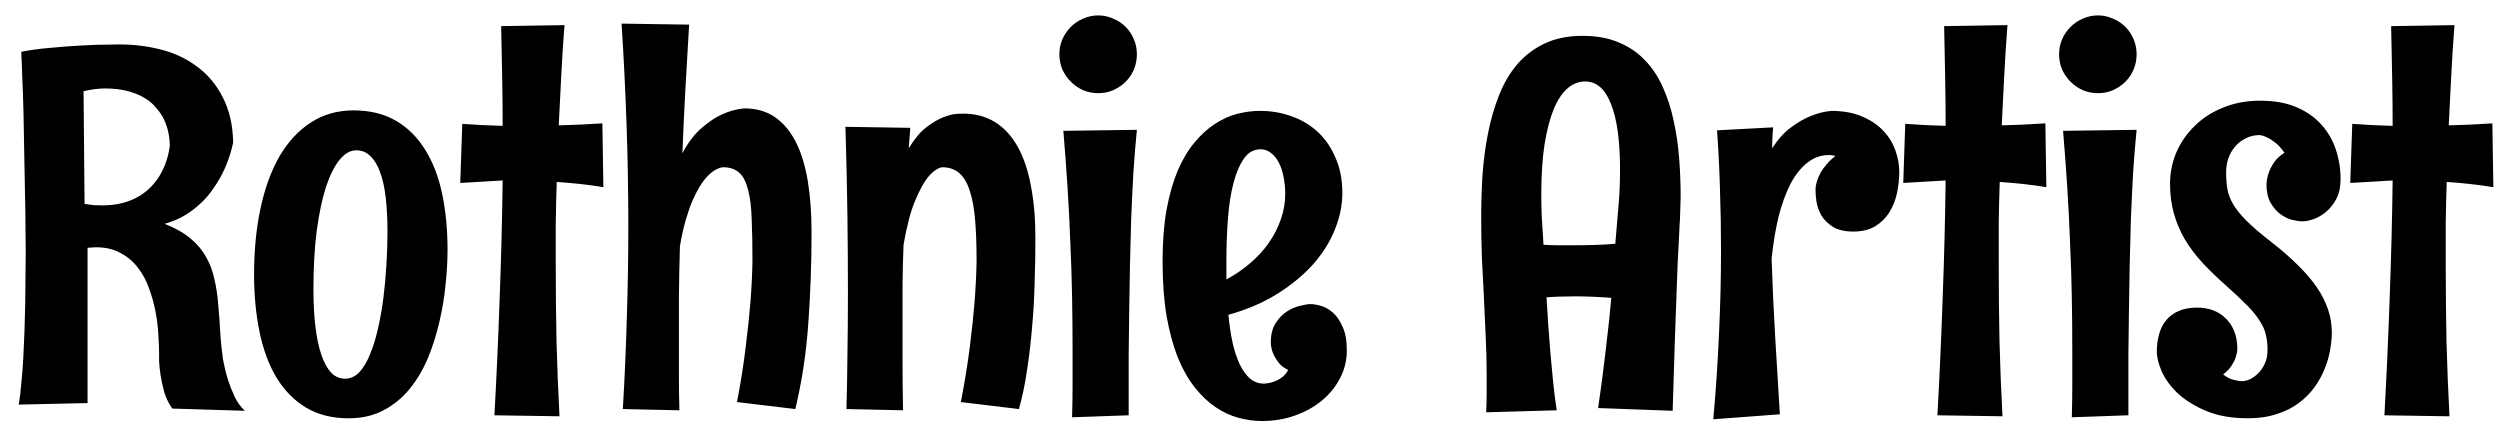 <?xml version="1.0" encoding="UTF-8" standalone="no"?>
<!-- Created with Inkscape (http://www.inkscape.org/) -->

<svg
   width="176.554mm"
   height="31.153mm"
   viewBox="0 0 176.554 31.153"
   version="1.1"
   id="svg1"
   sodipodi:docname="Logo.svg"
   inkscape:version="1.3.2 (091e20e, 2023-11-25, custom)"
   xmlns:inkscape="http://www.inkscape.org/namespaces/inkscape"
   xmlns:sodipodi="http://sodipodi.sourceforge.net/DTD/sodipodi-0.dtd"
   xmlns="http://www.w3.org/2000/svg"
   xmlns:svg="http://www.w3.org/2000/svg">
  <sodipodi:namedview
     id="namedview1"
     pagecolor="#ffffff"
     bordercolor="#000000"
     borderopacity="0.25"
     inkscape:showpageshadow="2"
     inkscape:pageopacity="0.0"
     inkscape:pagecheckerboard="0"
     inkscape:deskcolor="#d1d1d1"
     inkscape:document-units="mm"
     inkscape:zoom="1.3843855"
     inkscape:cx="417.51376"
     inkscape:cy="18.419725"
     inkscape:window-width="1920"
     inkscape:window-height="991"
     inkscape:window-x="-9"
     inkscape:window-y="-9"
     inkscape:window-maximized="1"
     inkscape:current-layer="layer1">
    <inkscape:page
       x="0"
       y="0"
       width="176.554"
       height="31.153"
       id="page1"
       margin="0 17.201 124.228 15.672"
       bleed="0" />
  </sodipodi:namedview>
  <defs
     id="defs1">
    <pattern
       id="EMFhbasepattern"
       patternUnits="userSpaceOnUse"
       width="6"
       height="6"
       x="0"
       y="0" />
  </defs>
  <g
     id="layer1"
     transform="translate(-16.436,-135.122)">
    <g
       id="text5"
       style="font-size:36.058px;line-height:125%;font-family:'Rum Raisin';letter-spacing:0px;word-spacing:0px;stroke-width:0.564"
       aria-label="Rothnie Artist ">
      <path
         d="m 28.605,163.975 q -0.37,-0.511 -0.563,-1.144 -0.176,-0.634 -0.264,-1.197 -0.088,-0.581 -0.106,-1.004 0,-0.423 0,-0.511 0,-0.563 -0.053,-1.338 -0.035,-0.792 -0.194,-1.62 -0.158,-0.845 -0.458,-1.655 -0.282,-0.828 -0.792,-1.479 -0.493,-0.651 -1.232,-1.039 -0.722,-0.405 -1.743,-0.405 -0.141,0 -0.299,0.018 -0.141,0.018 -0.282,0.018 v 10.969 l -4.859,0.106 q 0.106,-0.616 0.176,-1.444 0.088,-0.845 0.141,-1.778 0.053,-0.951 0.088,-1.972 0.035,-1.021 0.053,-2.007 0.018,-0.986 0.018,-1.902 0.018,-0.933 0.018,-1.673 0,-0.563 -0.018,-1.655 0,-1.092 -0.035,-2.447 -0.018,-1.373 -0.053,-2.87 -0.018,-1.514 -0.053,-2.887 -0.035,-1.391 -0.088,-2.518 -0.035,-1.144 -0.07,-1.761 0.968,-0.194 2.078,-0.282 1.109,-0.106 2.06,-0.158 1.109,-0.07 2.201,-0.07 1.761,-0.07 3.31,0.299 1.549,0.352 2.711,1.215 1.18,0.845 1.866,2.201 0.704,1.338 0.739,3.204 -0.282,1.32 -0.898,2.447 -0.264,0.475 -0.634,0.986 -0.352,0.493 -0.845,0.933 -0.475,0.44 -1.092,0.81 -0.616,0.352 -1.373,0.563 1.127,0.44 1.831,1.039 0.704,0.581 1.109,1.32 0.405,0.722 0.581,1.567 0.194,0.828 0.264,1.761 0.088,0.916 0.141,1.901 0.053,0.968 0.194,1.972 0.141,0.757 0.352,1.444 0.194,0.599 0.475,1.215 0.299,0.599 0.722,0.986 z m -0.176,-18.557 q -0.018,-1.127 -0.493,-2.025 -0.211,-0.37 -0.546,-0.739 -0.317,-0.37 -0.81,-0.651 -0.475,-0.282 -1.162,-0.458 -0.669,-0.176 -1.567,-0.176 -0.687,0 -1.514,0.194 l 0.07,7.958 q 0.317,0.053 0.634,0.088 0.317,0.018 0.581,0.018 0.845,0 1.497,-0.176 0.651,-0.176 1.144,-0.475 0.493,-0.299 0.845,-0.669 0.352,-0.37 0.599,-0.775 0.563,-0.933 0.722,-2.113 z m 12.624,19.244 q -1.743,0 -3.011,-0.757 -1.25,-0.757 -2.078,-2.113 -0.81,-1.356 -1.197,-3.222 -0.387,-1.866 -0.387,-4.067 0,-2.553 0.458,-4.683 0.458,-2.13 1.338,-3.662 0.898,-1.532 2.201,-2.377 1.32,-0.863 3.028,-0.863 1.725,0 2.976,0.722 1.25,0.722 2.06,2.025 0.828,1.303 1.215,3.116 0.387,1.813 0.387,3.997 0,1.127 -0.141,2.447 -0.123,1.32 -0.44,2.641 -0.299,1.32 -0.81,2.553 -0.511,1.215 -1.285,2.166 -0.775,0.951 -1.849,1.514 -1.056,0.563 -2.465,0.563 z m 2.747,-13.187 q 0,-1.338 -0.123,-2.394 -0.123,-1.074 -0.405,-1.813 -0.264,-0.739 -0.687,-1.127 -0.405,-0.405 -0.986,-0.405 -0.634,0 -1.18,0.669 -0.546,0.669 -0.968,1.937 -0.405,1.268 -0.651,3.099 -0.229,1.813 -0.229,4.102 0,1.479 0.141,2.659 0.141,1.162 0.423,1.99 0.282,0.81 0.687,1.25 0.423,0.423 0.986,0.423 0.563,0 1.004,-0.458 0.44,-0.475 0.757,-1.268 0.335,-0.792 0.563,-1.831 0.246,-1.056 0.387,-2.201 0.141,-1.162 0.211,-2.359 0.07,-1.197 0.07,-2.271 z M 56.301,136.896 q -0.141,1.813 -0.229,3.574 -0.088,1.743 -0.176,3.504 0.775,-0.035 1.532,-0.053 0.757,-0.035 1.549,-0.088 l 0.07,4.507 q -0.845,-0.141 -1.673,-0.229 -0.828,-0.088 -1.62,-0.141 -0.053,1.497 -0.07,2.958 0,1.461 0,2.958 0,2.676 0.053,5.317 0.07,2.641 0.211,5.317 l -4.595,-0.07 q 0.229,-4.138 0.37,-8.257 0.158,-4.138 0.211,-8.328 -0.739,0.035 -1.479,0.088 -0.739,0.035 -1.514,0.088 l 0.141,-4.173 q 0.722,0.053 1.426,0.088 0.722,0.018 1.426,0.053 0,-1.761 -0.035,-3.504 -0.035,-1.761 -0.07,-3.539 z m 8.803,-0.035 q -0.141,2.289 -0.264,4.542 -0.123,2.254 -0.211,4.542 0.616,-1.162 1.373,-1.796 0.757,-0.651 1.426,-0.951 0.775,-0.352 1.567,-0.423 1.268,0 2.166,0.616 0.898,0.616 1.479,1.761 0.581,1.144 0.845,2.764 0.264,1.602 0.264,3.592 0,3.328 -0.229,6.444 -0.211,3.099 -0.916,6.057 l -4.12,-0.493 q 0.405,-2.095 0.616,-3.909 0.229,-1.813 0.335,-3.169 0.123,-1.585 0.141,-2.905 0,-1.673 -0.053,-2.905 -0.035,-1.25 -0.246,-2.06 -0.194,-0.828 -0.616,-1.232 -0.423,-0.405 -1.18,-0.405 -0.581,0.088 -1.144,0.704 -0.246,0.264 -0.493,0.669 -0.246,0.405 -0.511,1.004 -0.246,0.581 -0.475,1.373 -0.229,0.792 -0.405,1.831 -0.053,1.796 -0.07,3.574 0,1.778 0,3.539 0,1.109 0,2.236 0,1.127 0.035,2.236 l -3.997,-0.088 q 0.194,-3.222 0.282,-6.444 0.106,-3.222 0.106,-6.497 0,-3.592 -0.123,-7.131 -0.123,-3.557 -0.352,-7.148 z m 15.617,7.289 -0.106,1.444 q 0.581,-0.968 1.232,-1.479 0.669,-0.511 1.232,-0.722 0.563,-0.211 0.933,-0.229 0.387,-0.018 0.423,-0.018 1.303,0 2.271,0.599 0.968,0.599 1.602,1.743 0.634,1.127 0.933,2.764 0.317,1.62 0.317,3.68 0,1.514 -0.053,3.099 -0.035,1.567 -0.176,3.134 -0.123,1.549 -0.352,3.028 -0.211,1.479 -0.581,2.817 l -4.102,-0.493 q 0.405,-2.095 0.634,-3.909 0.229,-1.813 0.335,-3.169 0.123,-1.585 0.141,-2.905 0,-1.673 -0.106,-2.905 -0.106,-1.25 -0.387,-2.06 -0.264,-0.828 -0.739,-1.232 -0.475,-0.405 -1.215,-0.405 -0.493,0.106 -0.986,0.704 -0.423,0.511 -0.898,1.637 -0.475,1.109 -0.828,3.134 -0.053,1.373 -0.07,2.729 0,1.338 0,2.852 0,1.285 0,2.764 0,1.479 0.035,3.345 l -3.997,-0.088 q 0.053,-1.796 0.07,-3.803 0.035,-2.025 0.035,-4.49 0,-2.447 -0.035,-5.3 -0.035,-2.852 -0.141,-6.338 z m 16.004,-5.194 q 0,0.563 -0.211,1.074 -0.211,0.493 -0.581,0.863 -0.37,0.37 -0.88,0.599 -0.493,0.211 -1.056,0.211 -0.563,0 -1.074,-0.211 -0.493,-0.229 -0.863,-0.599 -0.37,-0.37 -0.599,-0.863 -0.211,-0.511 -0.211,-1.074 0,-0.563 0.211,-1.056 0.229,-0.511 0.599,-0.88 0.37,-0.37 0.863,-0.581 0.511,-0.229 1.074,-0.229 0.563,0 1.056,0.229 0.511,0.211 0.88,0.581 0.37,0.37 0.581,0.88 0.211,0.493 0.211,1.056 z m 0,5.335 q -0.141,1.391 -0.246,3.011 -0.088,1.602 -0.158,3.292 -0.053,1.69 -0.088,3.398 -0.035,1.708 -0.053,3.257 -0.018,1.549 -0.035,2.905 0,1.338 0,2.306 v 1.99 l -3.997,0.141 q 0.035,-1.215 0.035,-2.359 0,-1.144 0,-2.289 0,-1.99 -0.035,-3.873 -0.035,-1.901 -0.123,-3.803 -0.07,-1.902 -0.194,-3.856 -0.123,-1.954 -0.299,-4.05 z m 14.825,15.582 q 0,1.039 -0.475,1.954 -0.475,0.916 -1.285,1.585 -0.81,0.669 -1.902,1.056 -1.092,0.387 -2.324,0.387 -0.828,0 -1.673,-0.229 -0.845,-0.229 -1.62,-0.757 -0.775,-0.528 -1.461,-1.391 -0.687,-0.863 -1.197,-2.113 -0.493,-1.25 -0.792,-2.923 -0.282,-1.69 -0.282,-3.873 0,-2.06 0.282,-3.645 0.299,-1.585 0.792,-2.764 0.511,-1.18 1.18,-1.972 0.669,-0.81 1.426,-1.303 0.775,-0.511 1.585,-0.722 0.828,-0.211 1.62,-0.211 1.18,0 2.236,0.387 1.056,0.37 1.849,1.109 0.792,0.739 1.25,1.831 0.475,1.074 0.475,2.483 0,1.268 -0.528,2.571 -0.511,1.285 -1.532,2.447 -1.021,1.144 -2.535,2.095 -1.497,0.933 -3.451,1.479 0.106,1.092 0.299,1.99 0.211,0.898 0.511,1.532 0.317,0.634 0.722,0.986 0.423,0.352 0.968,0.352 0.352,-0.018 0.669,-0.123 0.282,-0.088 0.563,-0.282 0.299,-0.194 0.493,-0.563 -0.458,-0.211 -0.704,-0.546 -0.246,-0.335 -0.37,-0.634 -0.141,-0.352 -0.158,-0.739 0,-0.845 0.335,-1.373 0.335,-0.528 0.792,-0.828 0.458,-0.299 0.933,-0.405 0.475,-0.123 0.757,-0.123 0.299,0 0.722,0.123 0.44,0.123 0.845,0.475 0.405,0.352 0.687,1.004 0.299,0.634 0.299,1.673 z m -4.349,-11.075 q 0,-0.634 -0.123,-1.197 -0.106,-0.581 -0.335,-1.004 -0.211,-0.423 -0.546,-0.669 -0.317,-0.264 -0.739,-0.264 -0.722,0 -1.18,0.669 -0.458,0.651 -0.739,1.743 -0.282,1.092 -0.387,2.518 -0.106,1.426 -0.106,2.975 v 1.285 q 0.898,-0.475 1.655,-1.127 0.775,-0.651 1.32,-1.426 0.563,-0.792 0.863,-1.673 0.317,-0.88 0.317,-1.831 z"
         id="path1" />
      <path
         d="m 121.427,161.563 q 0,-1.356 -0.07,-2.711 -0.053,-1.356 -0.123,-2.711 -0.07,-1.373 -0.141,-2.747 -0.053,-1.391 -0.053,-2.817 0,-1.497 0.088,-3.028 0.106,-1.549 0.387,-2.976 0.282,-1.444 0.775,-2.694 0.493,-1.268 1.285,-2.201 0.792,-0.933 1.937,-1.479 1.144,-0.546 2.694,-0.546 1.479,0 2.571,0.475 1.092,0.458 1.849,1.268 0.775,0.81 1.25,1.901 0.493,1.092 0.757,2.359 0.282,1.268 0.387,2.641 0.106,1.373 0.106,2.729 0,0.352 -0.018,0.616 0,0.264 -0.018,0.581 0,0.299 -0.035,0.722 -0.018,0.423 -0.053,1.109 -0.035,0.669 -0.088,1.655 -0.035,0.986 -0.088,2.43 -0.053,1.444 -0.123,3.416 -0.07,1.954 -0.141,4.578 l -5.264,-0.194 q 0.299,-2.007 0.528,-4.014 0.246,-2.025 0.405,-3.768 -1.356,-0.106 -2.518,-0.106 -0.599,0 -1.127,0.018 -0.528,0.018 -0.933,0.053 0.053,0.916 0.123,1.937 0.07,1.021 0.158,2.06 0.088,1.039 0.194,2.06 0.106,1.004 0.246,1.919 l -4.983,0.141 q 0.035,-0.651 0.035,-1.32 0,-0.687 0,-1.356 z m 4.014,-9.155 q 0.528,0.035 1.039,0.035 0.511,0 1.004,0 1.884,0 3.028,-0.106 0.106,-1.25 0.211,-2.518 0.123,-1.268 0.123,-2.711 0,-3.046 -0.634,-4.631 -0.616,-1.602 -1.831,-1.602 -0.669,0 -1.232,0.475 -0.563,0.475 -0.986,1.479 -0.405,0.986 -0.651,2.5 -0.229,1.514 -0.229,3.574 0,0.722 0.035,1.549 0.053,0.81 0.123,1.954 z m 16.691,11.972 -4.701,0.352 q 0.282,-3.152 0.405,-6.074 0.141,-2.94 0.141,-5.881 0,-2.078 -0.07,-4.155 -0.053,-2.095 -0.211,-4.296 l 3.961,-0.211 q -0.035,0.387 -0.053,0.757 -0.018,0.37 -0.018,0.722 0.616,-0.951 1.338,-1.479 0.739,-0.546 1.373,-0.792 0.722,-0.299 1.461,-0.37 1.285,0 2.201,0.405 0.916,0.387 1.497,1.021 0.581,0.616 0.845,1.391 0.264,0.757 0.264,1.479 0,0.739 -0.158,1.497 -0.158,0.757 -0.546,1.373 -0.37,0.599 -1.004,0.986 -0.616,0.37 -1.532,0.37 -0.916,0 -1.444,-0.335 -0.528,-0.335 -0.81,-0.792 -0.264,-0.475 -0.352,-0.968 -0.07,-0.511 -0.07,-0.863 0,-0.246 0.088,-0.546 0.088,-0.317 0.264,-0.634 0.176,-0.317 0.44,-0.616 0.264,-0.317 0.616,-0.581 -0.106,-0.035 -0.229,-0.053 -0.106,-0.018 -0.211,-0.018 -0.88,0 -1.567,0.563 -0.687,0.546 -1.197,1.532 -0.493,0.986 -0.828,2.324 -0.317,1.338 -0.475,2.923 0.088,2.729 0.246,5.405 0.158,2.676 0.335,5.564 z m 16.075,-27.484 q -0.141,1.813 -0.229,3.574 -0.088,1.743 -0.176,3.504 0.775,-0.035 1.532,-0.053 0.757,-0.035 1.549,-0.088 l 0.07,4.507 q -0.845,-0.141 -1.673,-0.229 -0.828,-0.088 -1.62,-0.141 -0.053,1.497 -0.07,2.958 0,1.461 0,2.958 0,2.676 0.053,5.317 0.07,2.641 0.211,5.317 l -4.595,-0.07 q 0.229,-4.138 0.37,-8.257 0.158,-4.138 0.211,-8.328 -0.739,0.035 -1.479,0.088 -0.739,0.035 -1.514,0.088 l 0.141,-4.173 q 0.722,0.053 1.426,0.088 0.722,0.018 1.426,0.053 0,-1.761 -0.035,-3.504 -0.035,-1.761 -0.07,-3.539 z m 9.12,2.06 q 0,0.563 -0.211,1.074 -0.211,0.493 -0.581,0.863 -0.37,0.37 -0.88,0.599 -0.493,0.211 -1.056,0.211 -0.563,0 -1.074,-0.211 -0.493,-0.229 -0.863,-0.599 -0.37,-0.37 -0.599,-0.863 -0.211,-0.511 -0.211,-1.074 0,-0.563 0.211,-1.056 0.229,-0.511 0.599,-0.88 0.37,-0.37 0.863,-0.581 0.511,-0.229 1.074,-0.229 0.563,0 1.056,0.229 0.511,0.211 0.88,0.581 0.37,0.37 0.581,0.88 0.211,0.493 0.211,1.056 z m 0,5.335 q -0.141,1.391 -0.246,3.011 -0.088,1.602 -0.158,3.292 -0.053,1.69 -0.088,3.398 -0.035,1.708 -0.053,3.257 -0.018,1.549 -0.035,2.905 0,1.338 0,2.306 v 1.99 l -3.997,0.141 q 0.035,-1.215 0.035,-2.359 0,-1.144 0,-2.289 0,-1.99 -0.035,-3.873 -0.035,-1.901 -0.123,-3.803 -0.07,-1.902 -0.194,-3.856 -0.123,-1.954 -0.299,-4.05 z m 14.402,3.504 q 0,0.81 -0.299,1.373 -0.299,0.563 -0.722,0.916 -0.423,0.352 -0.88,0.511 -0.458,0.158 -0.775,0.158 -0.317,0 -0.757,-0.106 -0.44,-0.123 -0.845,-0.423 -0.387,-0.299 -0.669,-0.792 -0.282,-0.511 -0.282,-1.285 0.018,-0.423 0.158,-0.828 0.123,-0.352 0.37,-0.722 0.264,-0.387 0.739,-0.687 -0.317,-0.458 -0.634,-0.704 -0.317,-0.246 -0.563,-0.37 -0.299,-0.141 -0.546,-0.176 -0.546,0 -0.986,0.229 -0.44,0.211 -0.757,0.581 -0.299,0.352 -0.475,0.828 -0.158,0.475 -0.158,0.986 0,0.651 0.088,1.18 0.088,0.528 0.405,1.074 0.317,0.546 0.951,1.18 0.634,0.634 1.725,1.479 1.092,0.845 1.902,1.655 0.81,0.792 1.338,1.567 0.528,0.775 0.792,1.567 0.264,0.775 0.264,1.62 0,0.563 -0.123,1.232 -0.106,0.651 -0.387,1.338 -0.264,0.669 -0.722,1.303 -0.44,0.616 -1.109,1.109 -0.651,0.493 -1.549,0.775 -0.88,0.299 -2.025,0.299 -1.725,0 -2.94,-0.511 -1.215,-0.511 -2.007,-1.232 -0.775,-0.739 -1.144,-1.549 -0.352,-0.81 -0.352,-1.426 0,-0.651 0.158,-1.215 0.158,-0.563 0.493,-0.986 0.352,-0.423 0.88,-0.651 0.546,-0.246 1.303,-0.246 0.634,0 1.144,0.194 0.528,0.194 0.898,0.581 0.387,0.37 0.599,0.916 0.211,0.546 0.211,1.232 -0.018,0.299 -0.123,0.616 -0.088,0.264 -0.299,0.581 -0.211,0.317 -0.581,0.599 0.246,0.194 0.475,0.299 0.246,0.088 0.44,0.123 0.211,0.053 0.423,0.053 0.229,0 0.528,-0.123 0.317,-0.141 0.599,-0.423 0.282,-0.282 0.475,-0.687 0.194,-0.405 0.194,-0.968 0,-0.563 -0.106,-1.021 -0.088,-0.475 -0.405,-0.968 -0.299,-0.511 -0.88,-1.109 -0.581,-0.599 -1.532,-1.444 -0.951,-0.845 -1.69,-1.637 -0.739,-0.81 -1.25,-1.673 -0.493,-0.863 -0.757,-1.813 -0.264,-0.951 -0.264,-2.095 0,-1.127 0.44,-2.183 0.458,-1.056 1.285,-1.866 0.828,-0.828 2.007,-1.303 1.18,-0.493 2.641,-0.493 1.479,0 2.553,0.458 1.074,0.458 1.761,1.232 0.687,0.757 1.021,1.761 0.335,1.004 0.335,2.113 z m 8.046,-10.898 q -0.141,1.813 -0.229,3.574 -0.088,1.743 -0.176,3.504 0.775,-0.035 1.532,-0.053 0.757,-0.035 1.549,-0.088 l 0.07,4.507 q -0.845,-0.141 -1.673,-0.229 -0.828,-0.088 -1.62,-0.141 -0.053,1.497 -0.07,2.958 0,1.461 0,2.958 0,2.676 0.053,5.317 0.07,2.641 0.211,5.317 l -4.595,-0.07 q 0.229,-4.138 0.37,-8.257 0.158,-4.138 0.211,-8.328 -0.739,0.035 -1.479,0.088 -0.739,0.035 -1.514,0.088 l 0.141,-4.173 q 0.722,0.053 1.426,0.088 0.722,0.018 1.426,0.053 0,-1.761 -0.035,-3.504 -0.035,-1.761 -0.07,-3.539 z"
         id="path2" />
    </g>
  </g>
</svg>
